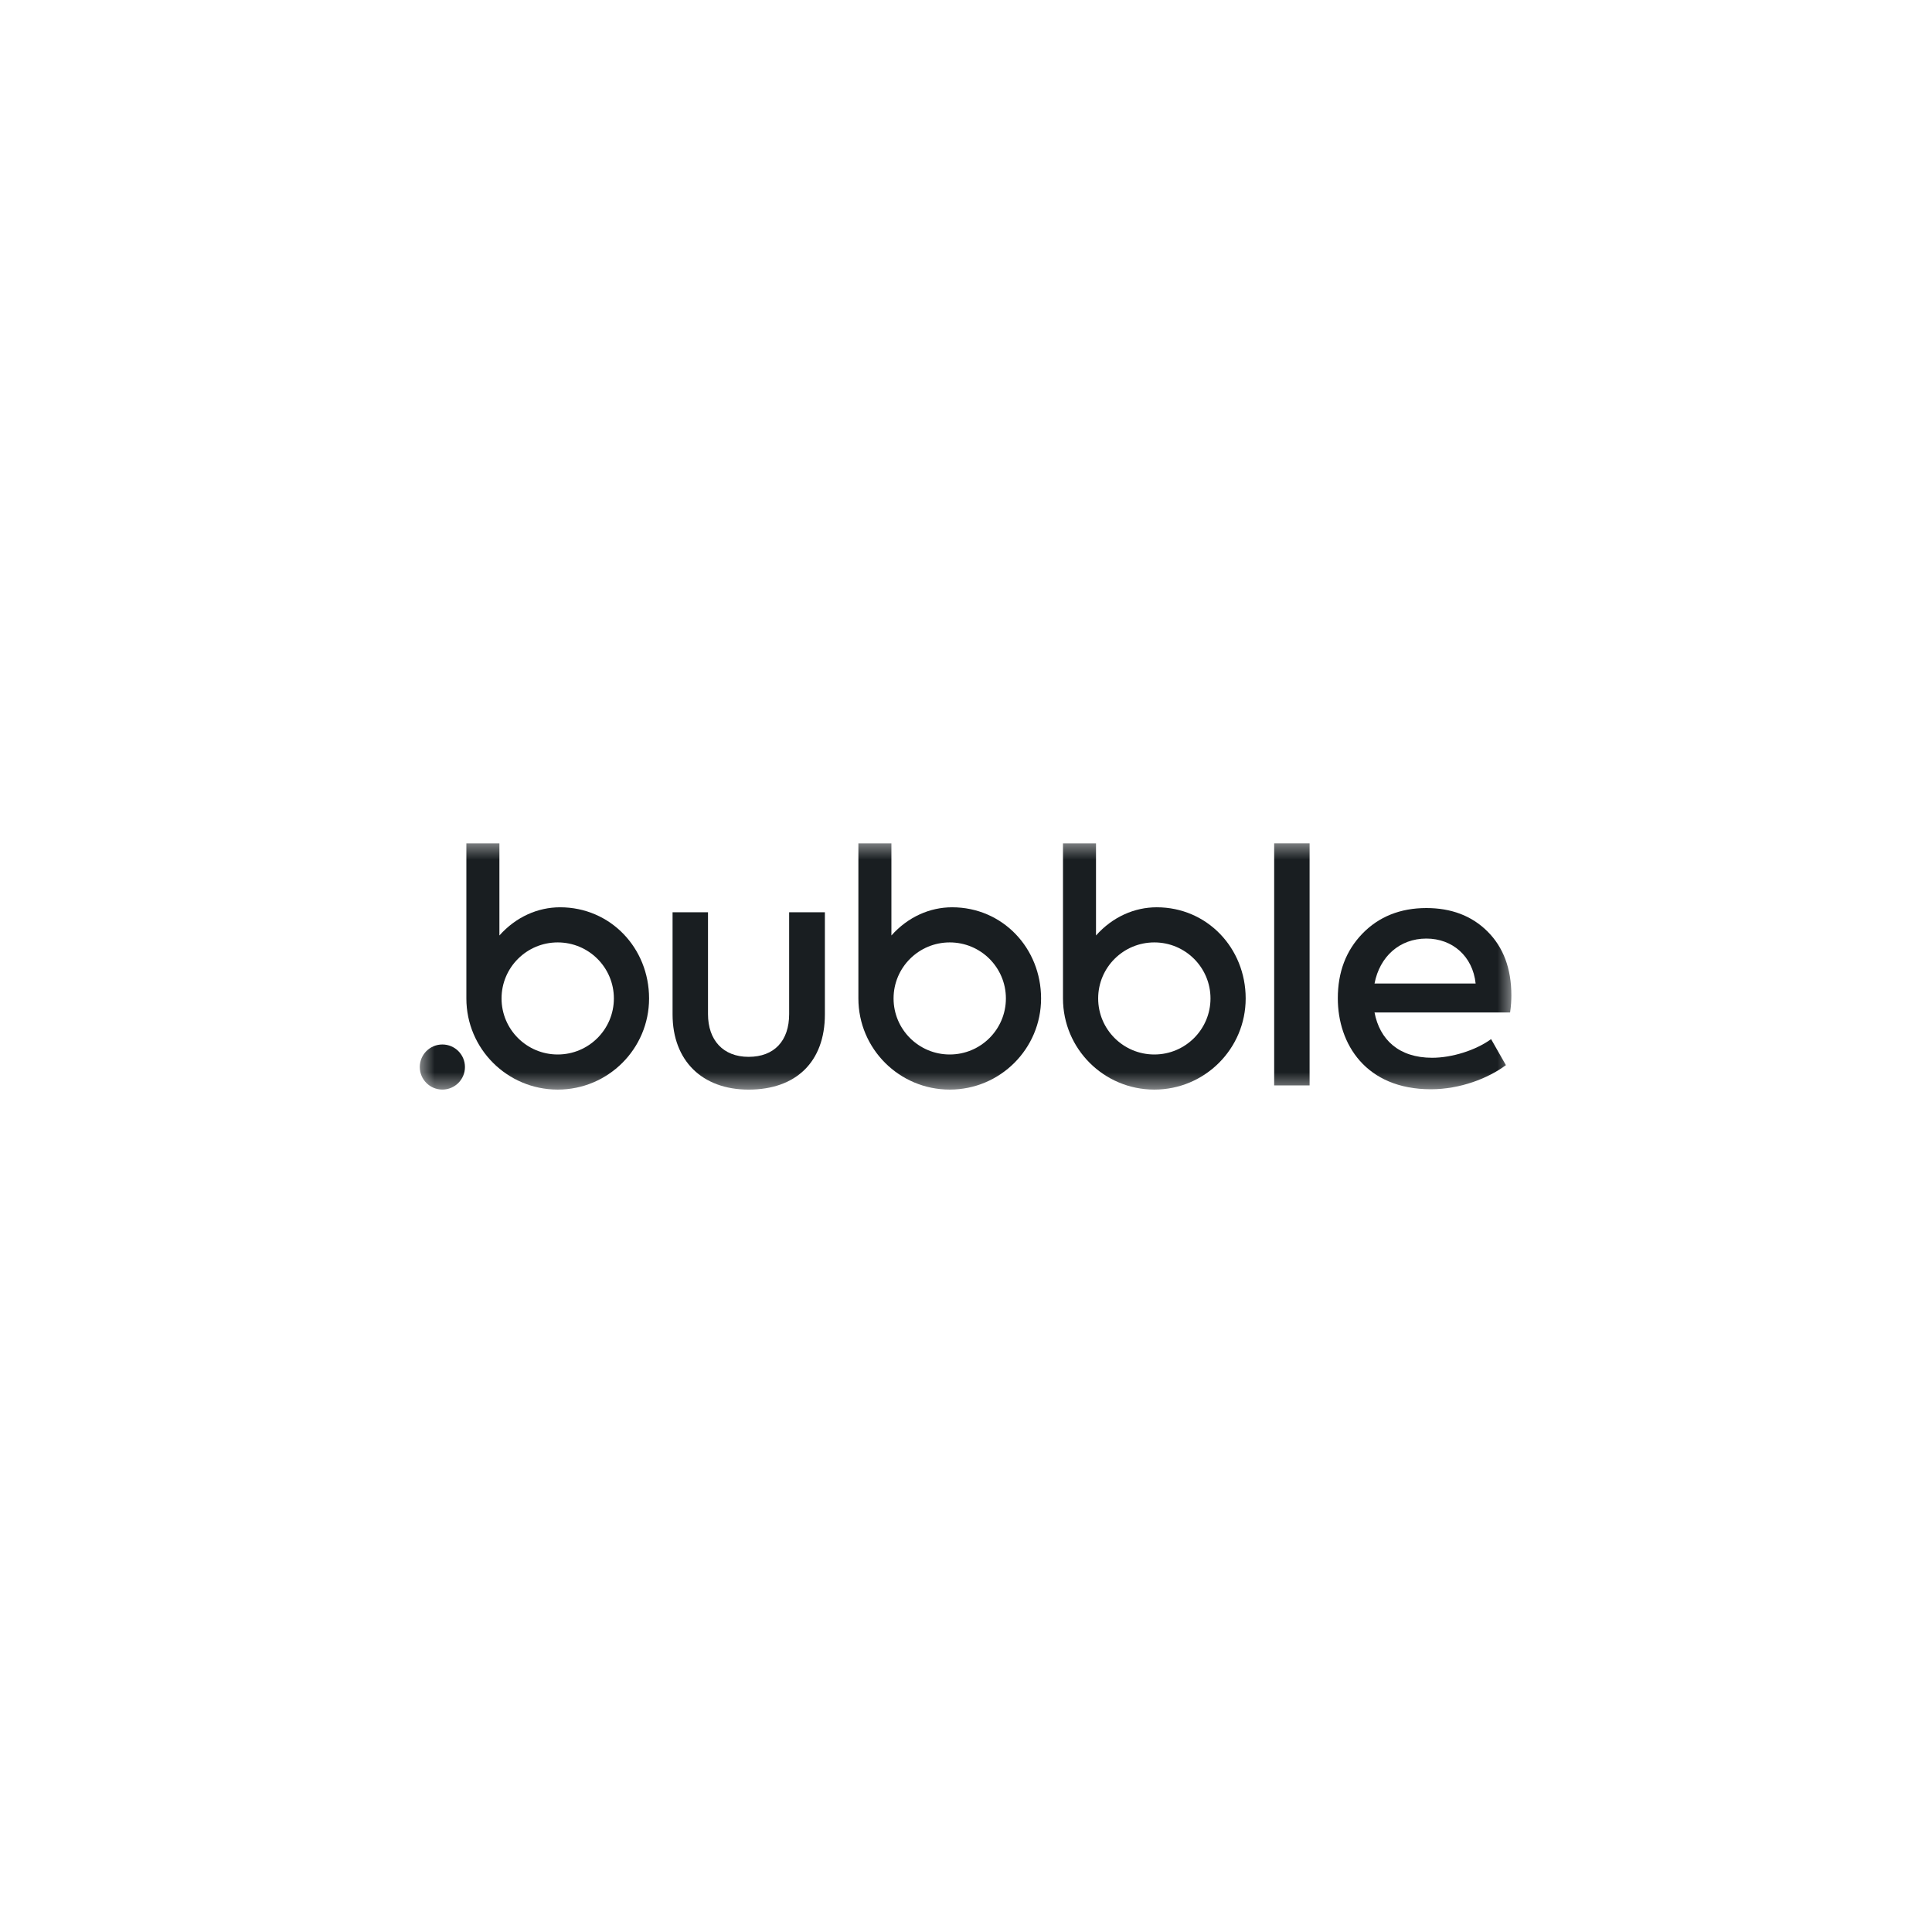 <?xml version="1.0" encoding="utf-8"?>
<svg xmlns="http://www.w3.org/2000/svg" fill="none" height="100" viewBox="0 0 100 100" width="100">
<mask height="14" id="mask0_397_127" maskUnits="userSpaceOnUse" style="mask-type:luminance" width="58" x="21" y="43">
<path d="M78.418 43.5H21.581V56.5H78.418V43.5Z" fill="white"/>
</mask>
<g mask="url(#mask0_397_127)">
<path d="M49.282 46.961C48.134 46.961 47.003 47.453 46.139 48.42V43.652H44.43V51.679C44.43 51.679 44.43 51.679 44.43 51.679C44.43 54.285 46.547 56.397 49.158 56.397C51.769 56.397 53.886 54.285 53.886 51.679C53.886 49.074 51.894 46.961 49.282 46.961ZM49.158 54.58C47.553 54.58 46.251 53.281 46.251 51.679C46.251 50.077 47.553 48.779 49.158 48.779C50.764 48.779 52.065 50.077 52.065 51.679C52.065 53.281 50.764 54.58 49.158 54.58Z" fill="#191E21"/>
</g>
<mask height="14" id="mask1_397_127" maskUnits="userSpaceOnUse" style="mask-type:luminance" width="58" x="21" y="43">
<path d="M78.418 43.5H21.581V56.5H78.418V43.5Z" fill="white"/>
</mask>
<g mask="url(#mask1_397_127)">
<path d="M59.872 46.961C58.724 46.961 57.593 47.453 56.729 48.42V43.652H55.02V51.679C55.02 51.679 55.02 51.679 55.02 51.679C55.02 54.285 57.136 56.397 59.748 56.397C62.359 56.397 64.476 54.285 64.476 51.679C64.476 49.074 62.483 46.961 59.872 46.961ZM59.748 54.58C58.142 54.58 56.841 53.281 56.841 51.679C56.841 50.077 58.142 48.779 59.748 48.779C61.353 48.779 62.655 50.077 62.655 51.679C62.655 53.281 61.353 54.58 59.748 54.58Z" fill="#191E21"/>
</g>
<mask height="14" id="mask2_397_127" maskUnits="userSpaceOnUse" style="mask-type:luminance" width="58" x="21" y="43">
<path d="M78.418 43.5H21.581V56.5H78.418V43.5Z" fill="white"/>
</mask>
<g mask="url(#mask2_397_127)">
<path d="M34.812 52.506V47.218H36.646V52.49C36.646 53.837 37.429 54.702 38.746 54.702C40.079 54.702 40.846 53.87 40.846 52.49V47.218H42.696V52.506C42.696 54.951 41.212 56.398 38.746 56.398C36.346 56.398 34.812 54.901 34.812 52.506Z" fill="#191E21"/>
</g>
<mask height="14" id="mask3_397_127" maskUnits="userSpaceOnUse" style="mask-type:luminance" width="58" x="21" y="43">
<path d="M78.418 43.5H21.581V56.5H78.418V43.5Z" fill="white"/>
</mask>
<g mask="url(#mask3_397_127)">
<path d="M67.784 43.652H65.951V56.181H67.784V43.652Z" fill="#191E21"/>
</g>
<mask height="14" id="mask4_397_127" maskUnits="userSpaceOnUse" style="mask-type:luminance" width="58" x="21" y="43">
<path d="M78.418 43.5H21.581V56.5H78.418V43.5Z" fill="white"/>
</mask>
<g mask="url(#mask4_397_127)">
<path d="M78.162 52.405H71.145C71.412 53.802 72.395 54.75 74.129 54.75C75.145 54.75 76.379 54.367 77.179 53.785L77.945 55.132C77.028 55.814 75.579 56.38 74.062 56.38C70.695 56.38 69.245 54.035 69.245 51.673C69.245 50.326 69.662 49.212 70.512 48.33C71.362 47.449 72.479 47 73.829 47C75.112 47 76.179 47.399 76.995 48.214C77.812 49.029 78.228 50.127 78.228 51.523C78.228 51.773 78.212 52.072 78.162 52.405ZM71.145 50.908H76.379C76.229 49.495 75.179 48.58 73.829 48.58C72.445 48.58 71.412 49.511 71.145 50.908Z" fill="#191E21"/>
</g>
<mask height="14" id="mask5_397_127" maskUnits="userSpaceOnUse" style="mask-type:luminance" width="58" x="21" y="43">
<path d="M78.418 43.5H21.581V56.5H78.418V43.5Z" fill="white"/>
</mask>
<g mask="url(#mask5_397_127)">
<path d="M28.991 46.961C27.844 46.961 26.712 47.453 25.849 48.42V43.652H24.139V51.679C24.139 51.679 24.139 51.679 24.139 51.679C24.139 54.285 26.256 56.397 28.867 56.397C31.479 56.397 33.596 54.285 33.596 51.679C33.596 49.074 31.603 46.961 28.991 46.961ZM28.867 54.58C27.262 54.58 25.96 53.281 25.96 51.679C25.96 50.077 27.262 48.779 28.867 48.779C30.473 48.779 31.774 50.077 31.774 51.679C31.774 53.281 30.473 54.58 28.867 54.58Z" fill="#191E21"/>
</g>
<mask height="14" id="mask6_397_127" maskUnits="userSpaceOnUse" style="mask-type:luminance" width="58" x="21" y="43">
<path d="M78.418 43.5H21.581V56.5H78.418V43.5Z" fill="white"/>
</mask>
<g mask="url(#mask6_397_127)">
<path d="M22.897 54.062C22.251 54.062 21.728 54.585 21.728 55.229C21.728 55.874 22.251 56.396 22.897 56.396C23.543 56.396 24.066 55.874 24.066 55.229C24.066 54.585 23.543 54.062 22.897 54.062Z" fill="#191E21"/>
</g>
</svg>
